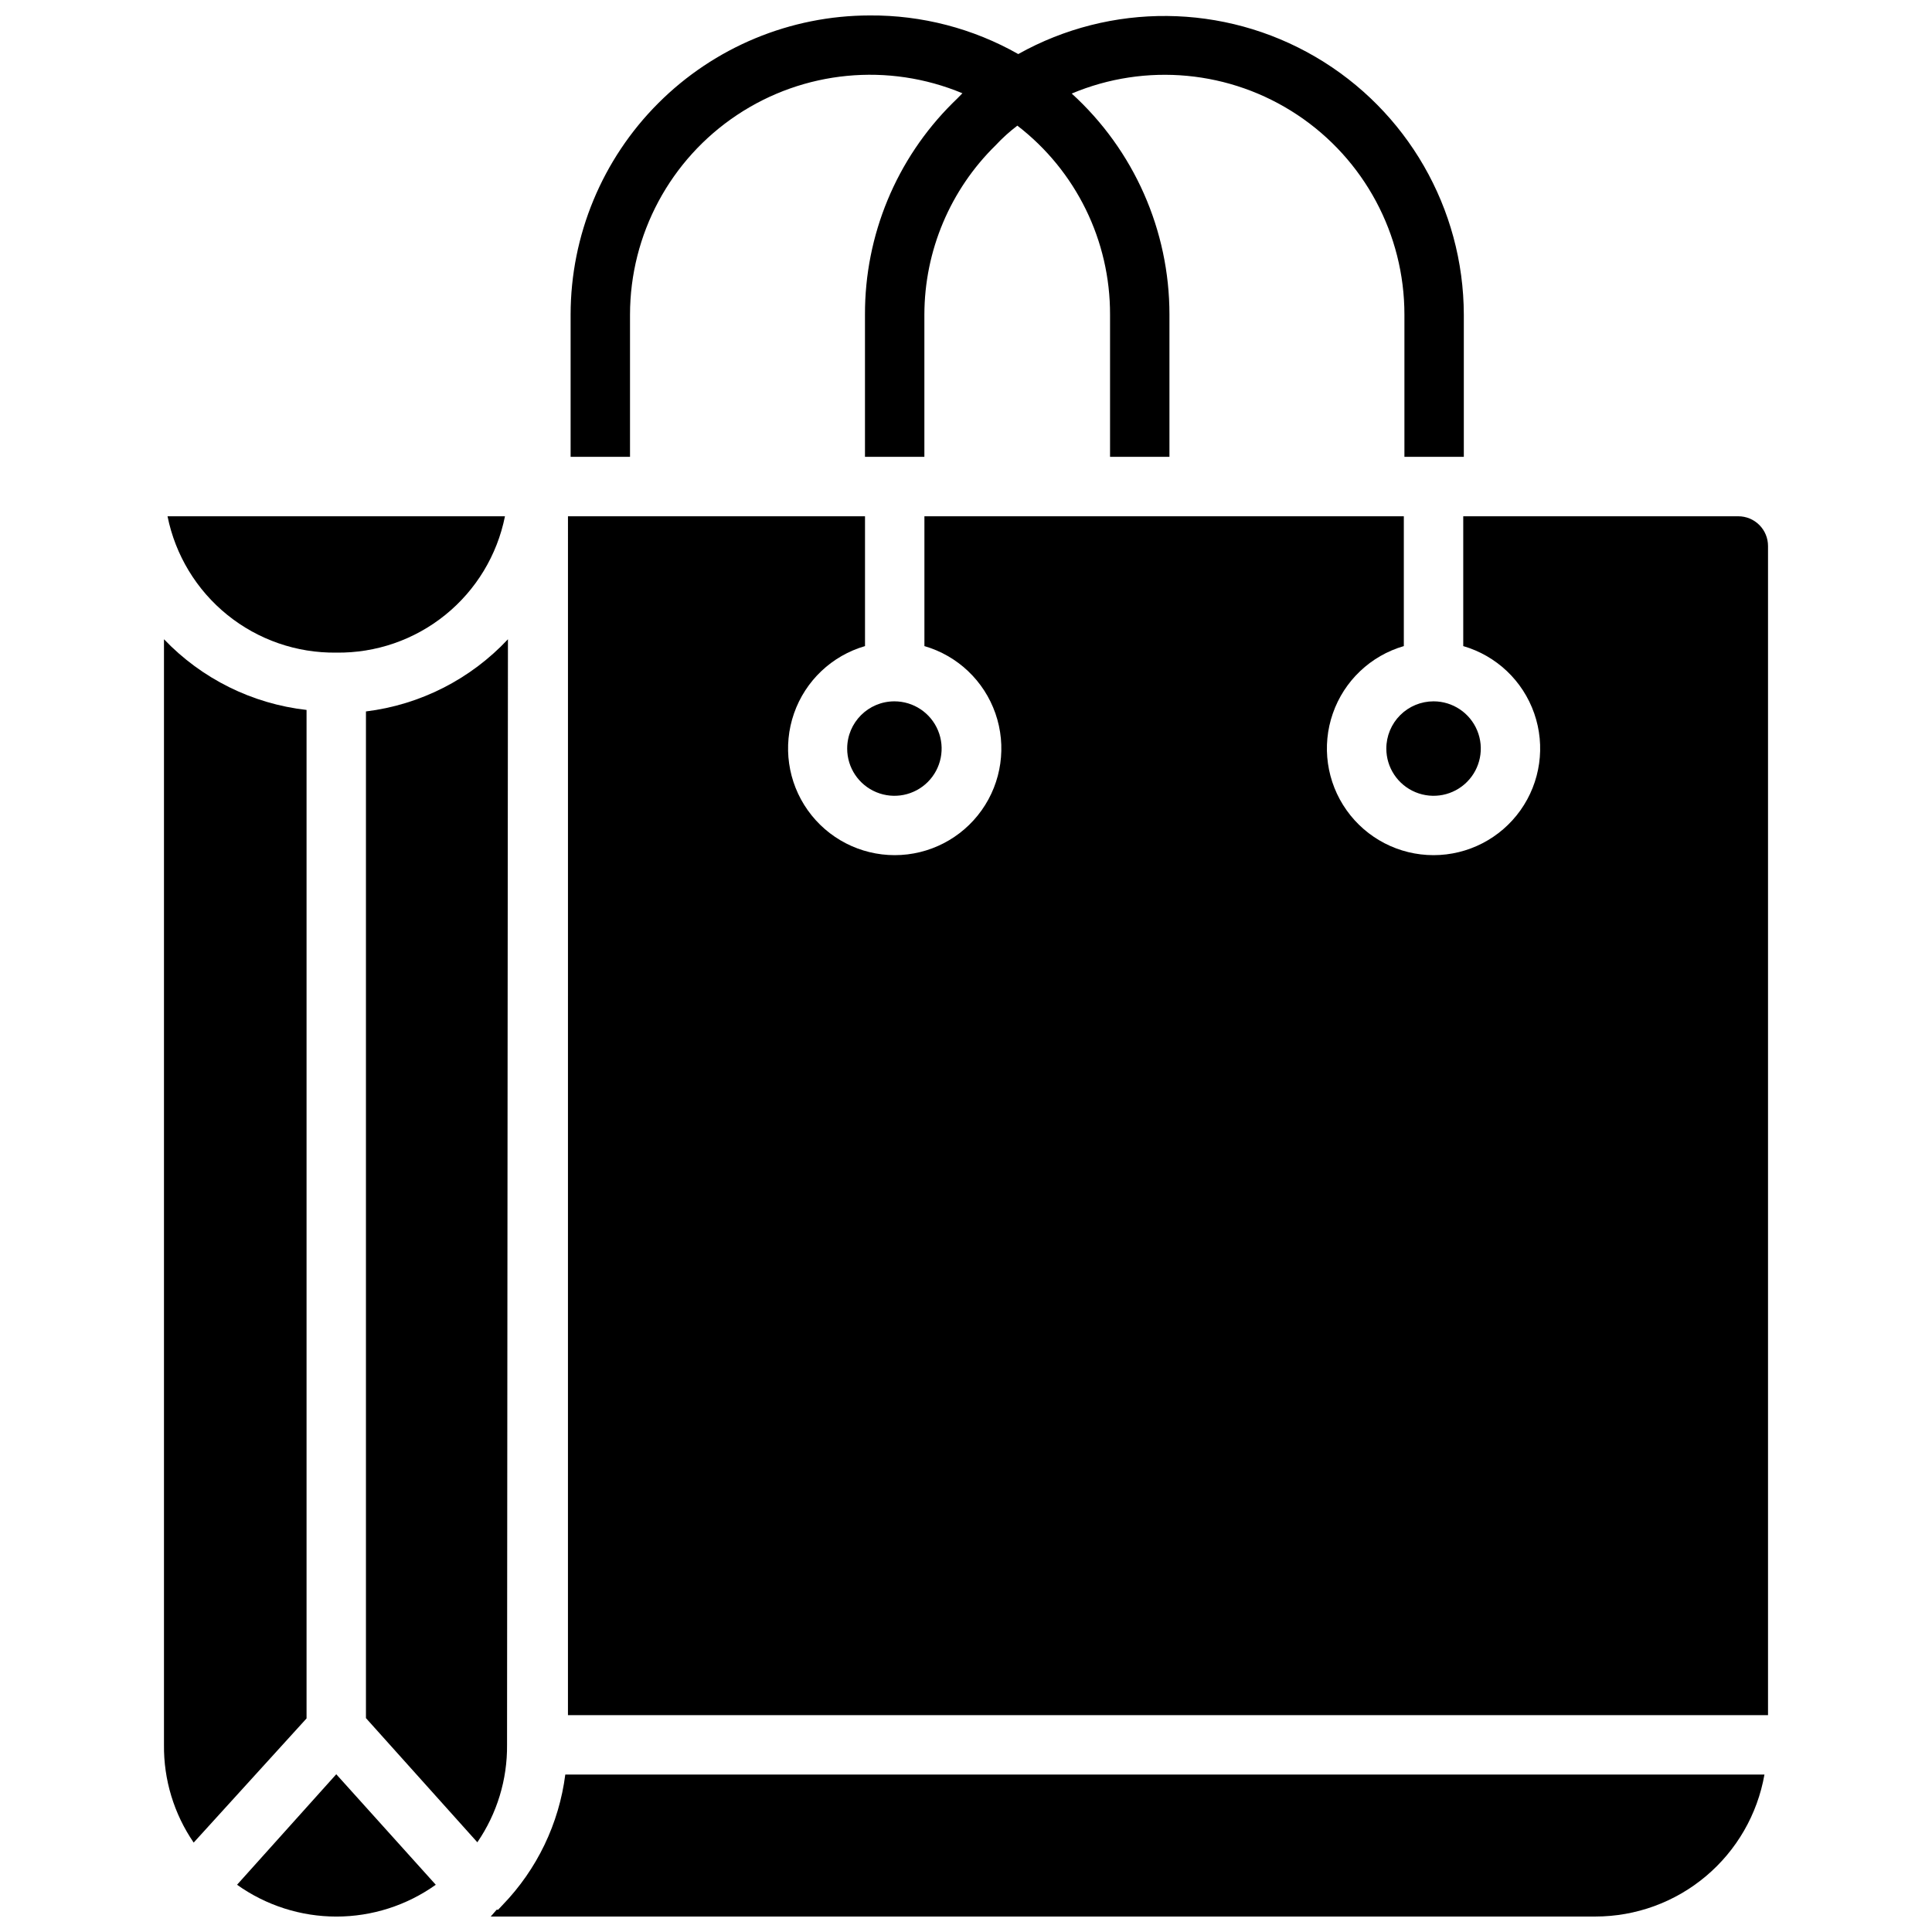 <?xml version="1.0" encoding="UTF-8"?>
<!-- Uploaded to: ICON Repo, www.iconrepo.com, Generator: ICON Repo Mixer Tools -->
<svg width="800px" height="800px" version="1.1" viewBox="144 144 512 512" xmlns="http://www.w3.org/2000/svg">
 <defs>
  <clipPath id="c">
   <path d="m206 614h54v37.902h-54z"/>
  </clipPath>
  <clipPath id="b">
   <path d="m295 148.09h237v117.91h-237z"/>
  </clipPath>
  <clipPath id="a">
   <path d="m274 614h338v37.902h-338z"/>
  </clipPath>
 </defs>
 <g clip-path="url(#c)">
  <path d="m206.82 643.48c7.684 5.481 16.891 8.43 26.332 8.43 9.438 0 18.645-2.949 26.332-8.43l-26.371-29.285z"/>
 </g>
 <path d="m225.24 332.14c-14.398-1.625-27.773-8.258-37.785-18.734v293c-0.098 9.238 2.648 18.281 7.871 25.898l29.914-32.902z"/>
 <path d="m278.61 313.41c-9.914 10.59-23.23 17.359-37.629 19.129v266.78l29.52 32.906c5.211-7.594 7.961-16.609 7.871-25.82z"/>
 <path d="m233.11 316.95c10.5 0.148 20.719-3.383 28.887-9.984 8.168-6.602 13.766-15.852 15.824-26.148h-89.426c2.074 10.289 7.676 19.531 15.84 26.129 8.164 6.598 18.379 10.137 28.875 10.004z"/>
 <path d="m368.51 342.38c0 5.062 3.047 9.625 7.727 11.562 4.676 1.938 10.059 0.867 13.641-2.711 3.578-3.582 4.648-8.965 2.711-13.641-1.938-4.676-6.5-7.727-11.562-7.727-6.914 0-12.516 5.602-12.516 12.516z"/>
 <path d="m511.39 342.38c0 5.062 3.051 9.625 7.727 11.562 4.68 1.938 10.062 0.867 13.641-2.711 3.582-3.582 4.652-8.965 2.715-13.641-1.938-4.676-6.504-7.727-11.566-7.727-3.316 0-6.5 1.316-8.848 3.664-2.348 2.348-3.668 5.531-3.668 8.852z"/>
 <g clip-path="url(#b)">
  <path d="m310.96 227.36c0.02-21.258 10.66-41.102 28.359-52.883 17.695-11.785 40.109-13.945 59.73-5.762-0.867 0.945-1.73 1.73-2.598 2.598-14.918 14.828-23.281 35.012-23.223 56.047v37.707h15.742v-37.707c0.027-16.883 6.836-33.051 18.895-44.867 1.762-1.895 3.684-3.633 5.746-5.195 15.531 11.957 24.613 30.461 24.562 50.062v37.707h15.742v-37.707c0.008-22.297-9.398-43.566-25.898-58.566 19.617-8.254 42.062-6.137 59.789 5.641 17.73 11.773 28.383 31.645 28.379 52.926v37.707h15.742v-37.707c-0.078-28.113-15.027-54.09-39.301-68.281-24.27-14.191-54.238-14.477-78.781-0.754-11.996-6.801-25.57-10.328-39.359-10.234-21.016 0.02-41.168 8.379-56.027 23.242-14.863 14.859-23.223 35.012-23.242 56.027v37.707h15.742z"/>
 </g>
 <path d="m604.67 280.82h-72.895v34.402c8.789 2.547 15.801 9.195 18.812 17.84 3.012 8.641 1.652 18.207-3.648 25.668-5.301 7.461-13.887 11.895-23.039 11.895s-17.734-4.434-23.035-11.895c-5.301-7.461-6.66-17.027-3.648-25.668 3.012-8.645 10.023-15.293 18.812-17.84v-34.402h-127.05v34.402c8.793 2.547 15.801 9.195 18.816 17.84 3.012 8.641 1.652 18.207-3.648 25.668-5.301 7.461-13.887 11.895-23.039 11.895-9.152 0-17.738-4.434-23.039-11.895-5.301-7.461-6.66-17.027-3.648-25.668 3.016-8.645 10.027-15.293 18.816-17.84v-34.402h-78.719l-0.004 317.71h318.03v-309.84c0-2.086-0.828-4.09-2.305-5.566-1.477-1.477-3.481-2.305-5.566-2.305z"/>
 <g clip-path="url(#a)">
  <path d="m277.2 648.83-1.18 1.258h-0.395l-1.574 1.812h292.76c10.695-0.004 21.051-3.777 29.242-10.66 8.191-6.883 13.695-16.43 15.547-26.969h-317.79c-1.668 13.012-7.492 25.133-16.609 34.559z"/>
 </g>
</svg>
